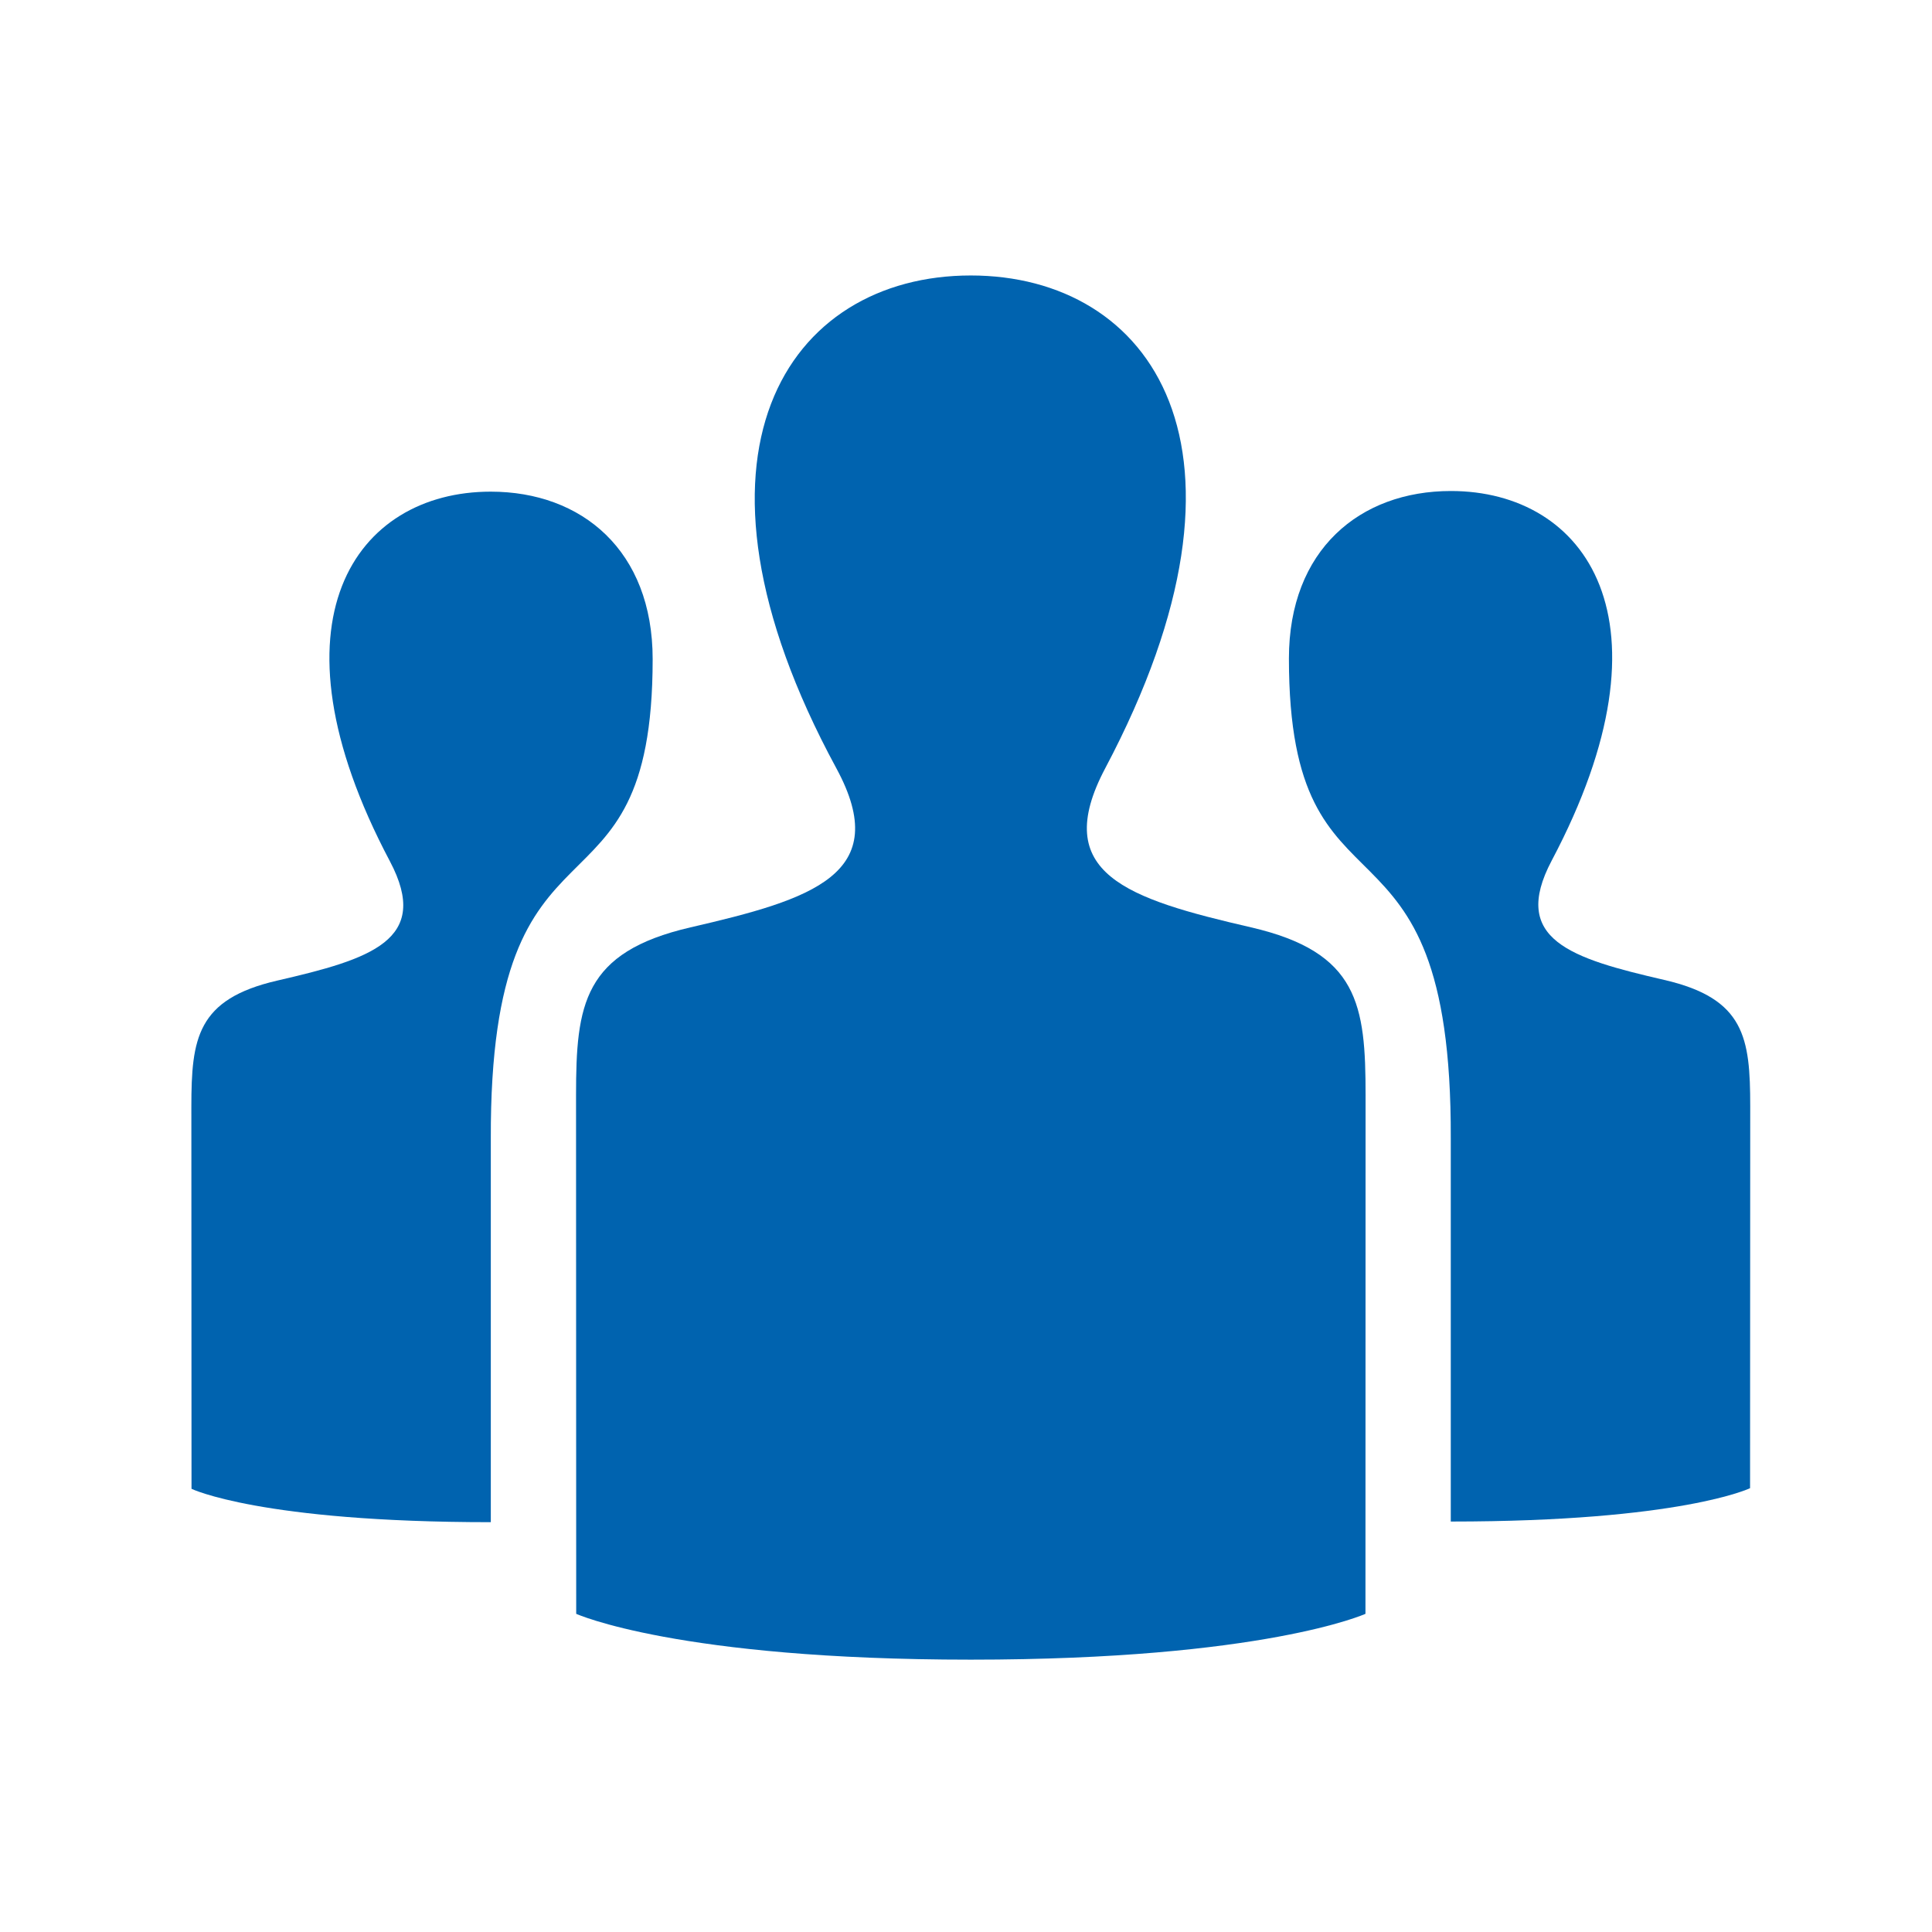 <?xml version="1.0" encoding="utf-8"?>
<!-- Generator: Adobe Illustrator 23.0.3, SVG Export Plug-In . SVG Version: 6.00 Build 0)  -->
<svg version="1.1" xmlns="http://www.w3.org/2000/svg" xmlns:xlink="http://www.w3.org/1999/xlink" x="0px" y="0px"
	 viewBox="0 0 481.89 481.89" style="enable-background:new 0 0 481.89 481.89;" xml:space="preserve">
<style type="text/css">
	.st0{display:none;}
	.st1{display:inline;fill:#0063AF;}
	.st2{display:inline;fill:none;stroke:#FFFFFF;stroke-width:22;stroke-miterlimit:10;}
	.st3{display:inline;fill:#FFFFFF;}
	.st4{display:inline;fill:none;stroke:#0063AF;stroke-width:28;stroke-miterlimit:10;}
	.st5{display:inline;}
	.st6{fill:#0063AF;}
	.st7{fill:none;stroke:#FFFFFF;stroke-width:22;stroke-miterlimit:10;}
	.st8{fill-rule:evenodd;clip-rule:evenodd;fill:#020204;}
	.st9{fill:#020204;}
	.st10{fill:#FFFFFF;}
	.st11{fill:none;}
	.st12{fill:#0063AF;stroke:#FFFFFF;stroke-width:22;stroke-miterlimit:10;}
</style>
<g id="Blaue_Umrandung">
</g>
<g id="Blauer_Hintergrund">
</g>
<g id="Ebene_3" class="st0">
</g>
<g id="Ebene_1">
	<g>
		<path class="st6" d="M312.06,231.31c-30.89-7.13-50.32-13.39-36.38-39.7c42.4-80.08,11.23-122.9-33.54-122.9
			c-45.65,0-76.06,44.47-33.54,122.9c14.36,26.48-6.12,32.71-36.38,39.7c-26.75,6.18-28.54,19.25-28.54,41.86
			c0,3.51,0.04,125.39,0.04,129.36c0,0,25.25,11.43,98.42,11.43s98.44-11.43,98.44-11.43c0-3.93,0.03-125.81,0.03-129.29
			C340.62,250.58,338.84,237.51,312.06,231.31z"/>
		<path class="st6" d="M415.11,244.42c-23.18-5.35-38.52-10.04-28.07-29.78c31.8-60.06,8.44-92.17-25.15-92.17
			c-22.73,0-40.4,14.69-40.4,41.77c0,70.07,40.67,31.88,40.37,119.7c0,0.09,0,64.11,0,95.57c57.48,0,74.65-8.32,74.65-8.32
			c0-34.13,0.04-92.7,0.04-95.3C436.54,258.88,435.21,249.05,415.11,244.42z"/>
		<path class="st6" d="M69.17,244.58c23.18-5.35,38.52-10.04,28.07-29.78c-31.8-60.06-8.44-92.17,25.15-92.17
			c22.73,0,40.4,14.69,40.4,41.77c0,70.07-40.67,31.88-40.37,119.7c0,0.09,0,64.11,0,95.57c-57.48,0-74.65-8.32-74.65-8.32
			c0-34.13-0.04-92.7-0.04-95.3C47.74,259.04,49.08,249.21,69.17,244.58z"/>
	</g>
</g>
<g id="Abstände" class="st0">
</g>
<g id="Weiße_Streifen" class="st0">
</g>
<g id="Menschen" class="st0">
</g>
<g id="Hilfslinien">
</g>
</svg>
